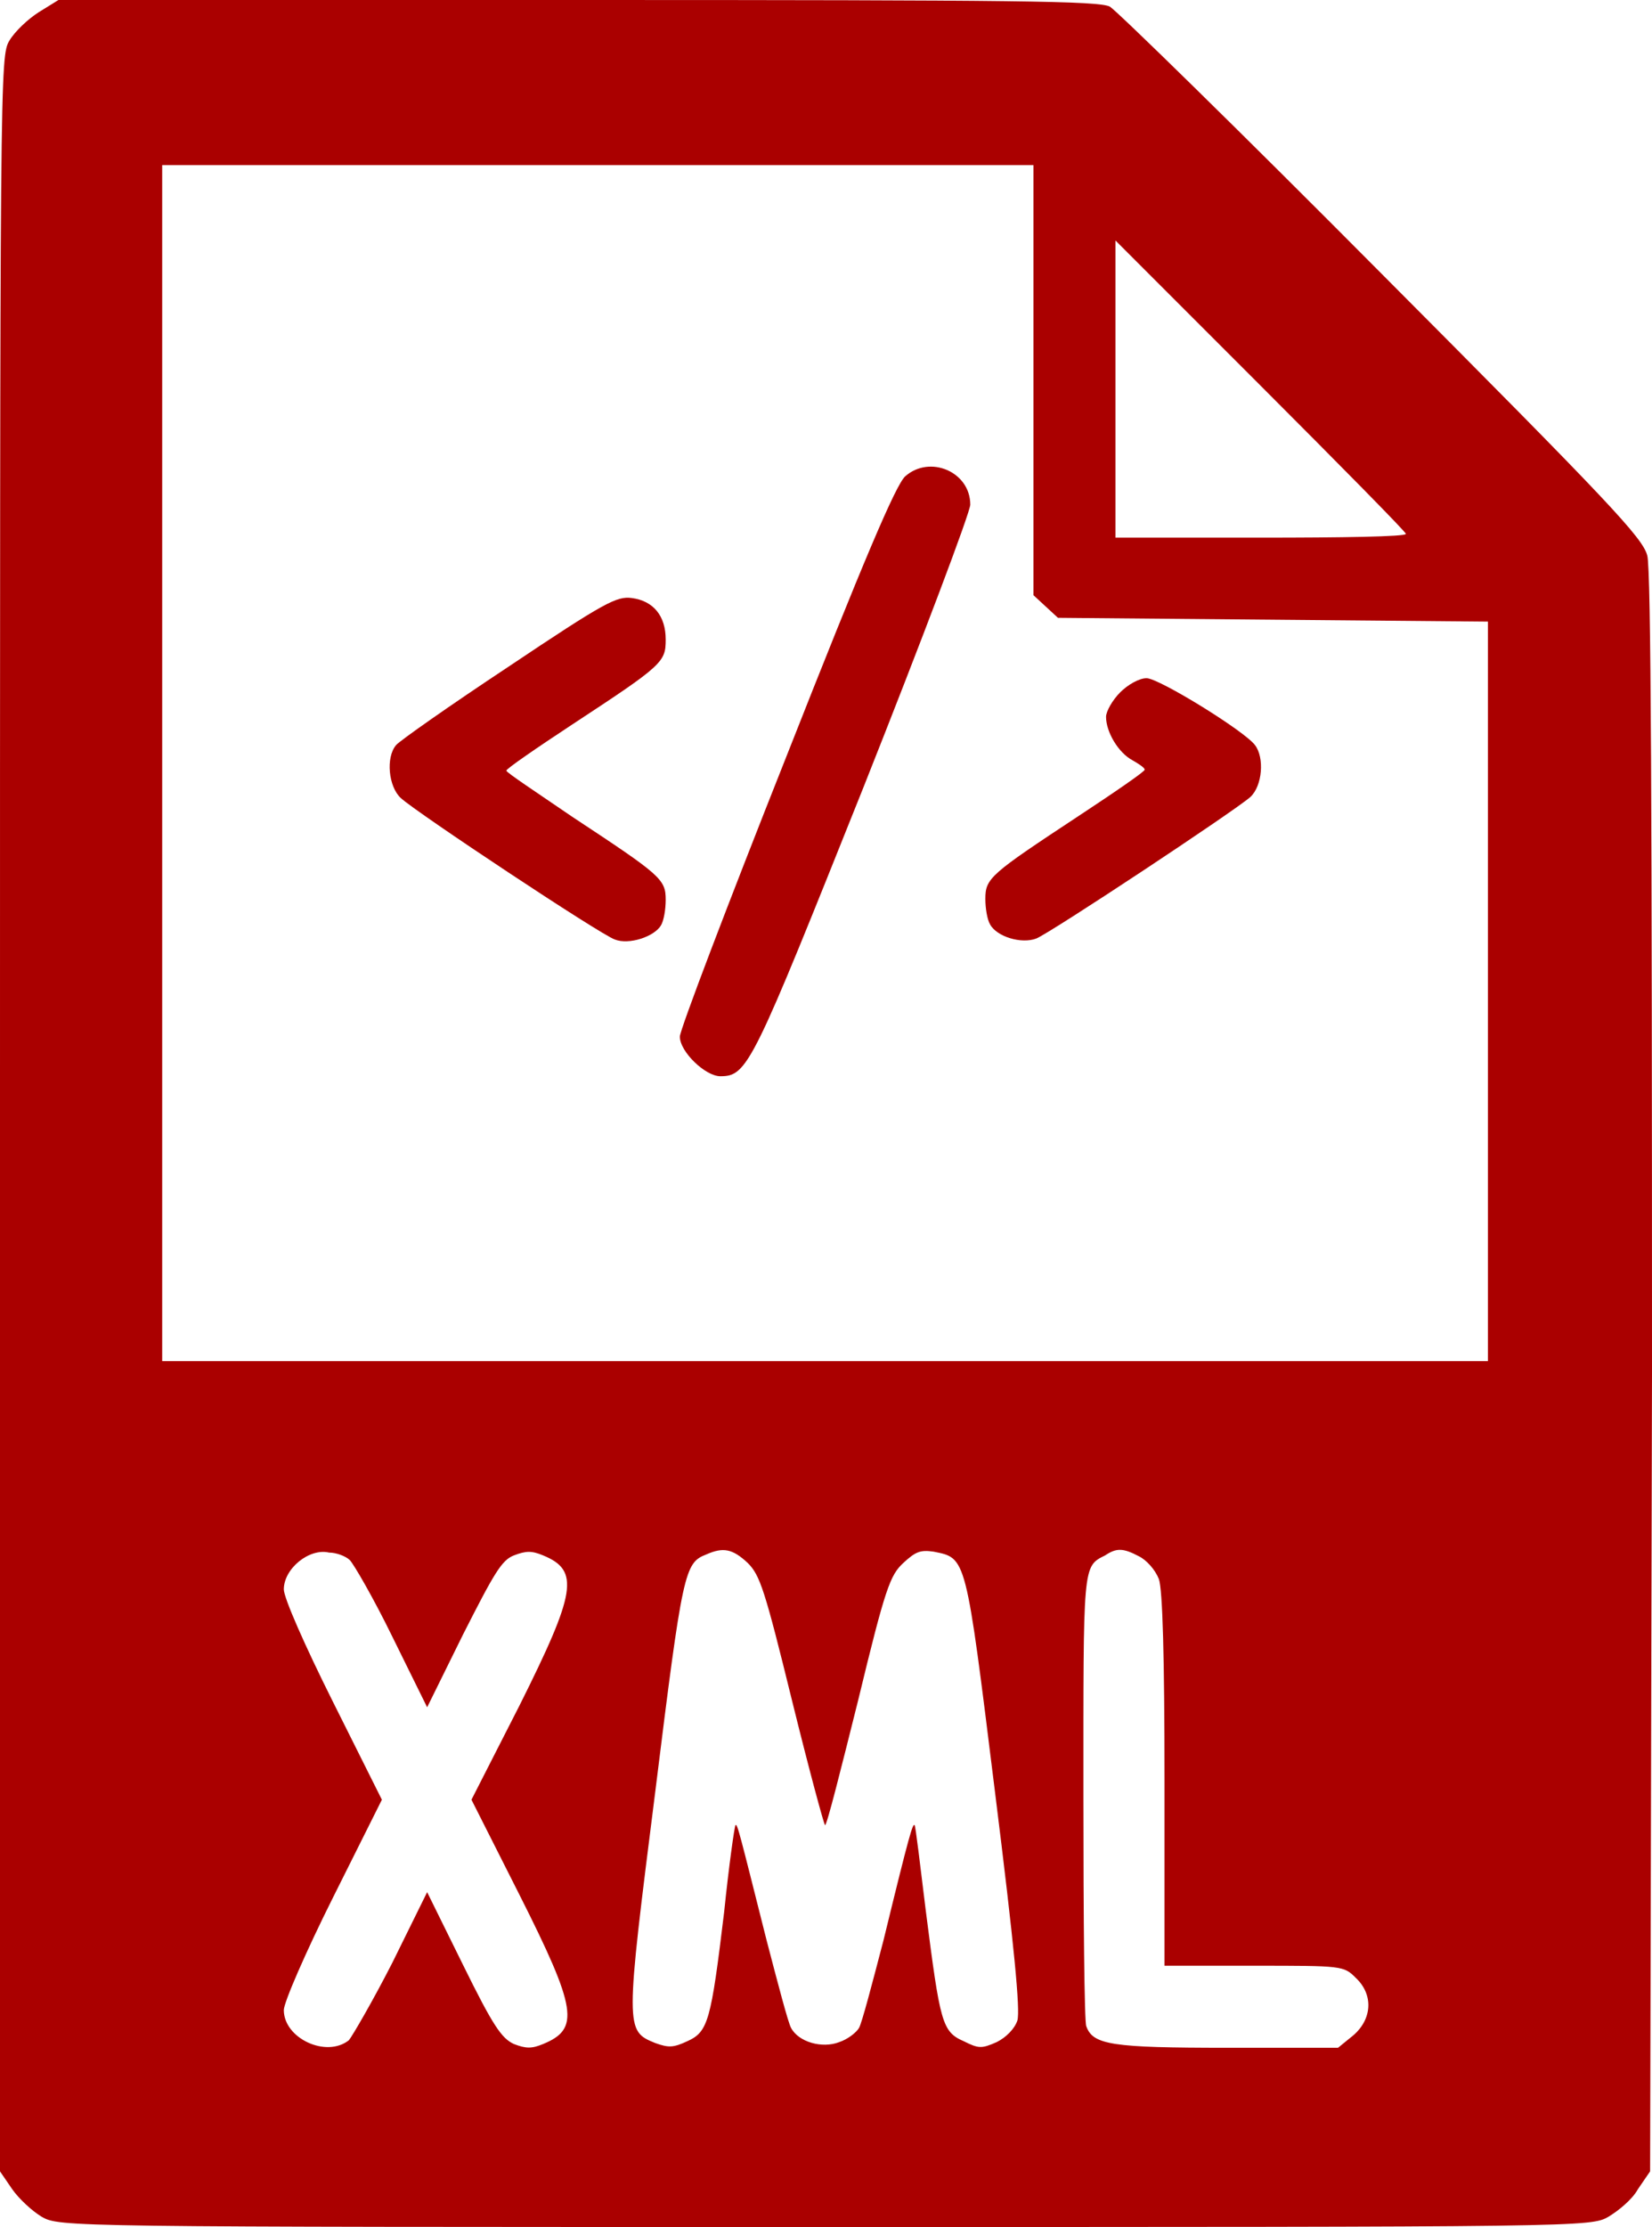 <svg xmlns:inkscape="http://www.inkscape.org/namespaces/inkscape" xmlns:sodipodi="http://sodipodi.sourceforge.net/DTD/sodipodi-0.dtd" xmlns="http://www.w3.org/2000/svg" xmlns:svg="http://www.w3.org/2000/svg" x="0px" y="0px" viewBox="0 0 175.2 236.1" xml:space="preserve" id="svg6" sodipodi:docname="xml.svg" width="175.2" height="236.1" inkscape:version="1.3 (0e150ed6c4, 2023-07-21)"><defs id="defs6"></defs>
<g id="g6" style="fill:#aa0000" transform="translate(-40.4,-9.9)"><g id="g5" style="fill:#aa0000"><g id="g4" style="fill:#aa0000"><path fill="#000000" d="m 44.5,11.2 c -1.1,0.7 -2.5,2 -3.1,3 -1,1.7 -1,2.6 -1,113.8 v 112.1 l 1.3,1.9 c 0.7,1 2.1,2.3 3.1,2.9 1.9,1.1 2.2,1.1 83.1,1.1 80.9,0 81.2,0 83.1,-1.1 1,-0.6 2.5,-1.8 3.1,-2.9 l 1.3,-1.9 0.2,-84.6 c 0,-59.7 -0.1,-85.2 -0.5,-86.7 C 214.6,66.9 211.1,63.2 187,39 171.9,23.8 158.8,11 158.1,10.6 156.9,10 148.5,9.9 101.7,9.9 H 46.6 Z M 150,50.2 V 73 l 1.3,1.2 1.3,1.2 22.8,0.2 22.8,0.2 V 115 154.2 H 127.9 57.6 V 90.8 27.4 h 46.2 46.2 z m 39.5,16.3 c 0,0.3 -6.9,0.4 -15.4,0.4 H 158.7 V 51.2 35.4 l 15.4,15.4 c 8.5,8.5 15.4,15.5 15.4,15.7 z m -112,108.8 c 0.4,0.4 2.5,4 4.5,8.1 l 3.7,7.5 3.8,-7.7 c 3.3,-6.5 4.1,-7.9 5.4,-8.4 1.3,-0.5 1.9,-0.5 3.1,0 3.9,1.6 3.5,3.9 -2.5,15.9 l -5.1,10 5.1,10.1 c 6.1,12.1 6.4,14.2 2.5,15.8 -1.2,0.5 -1.8,0.5 -3.1,0 -1.3,-0.6 -2.2,-1.9 -5.4,-8.4 L 85.7,210.5 82,218 c -2.1,4.1 -4.2,7.7 -4.6,8.2 -2.4,1.9 -6.9,-0.2 -6.9,-3.2 0,-0.8 2.3,-6.1 5.2,-11.9 l 5.2,-10.4 -5.2,-10.4 c -3,-6 -5.2,-11 -5.2,-11.9 0,-2.2 2.7,-4.4 4.8,-3.9 0.8,0 1.8,0.4 2.2,0.8 z m 42.2,0.3 c 1.3,1.3 1.8,2.8 4.7,14.6 1.8,7.3 3.4,13.2 3.5,13.2 0.2,0 1.7,-6 3.5,-13.2 2.9,-12 3.4,-13.3 4.8,-14.6 1.3,-1.2 1.8,-1.4 3.2,-1.2 3.5,0.7 3.4,0.3 6.5,25.3 2.1,16.8 2.7,23.3 2.4,24.4 -0.3,0.9 -1.2,1.8 -2.2,2.3 -1.6,0.7 -1.9,0.7 -3.5,-0.1 -2.3,-1 -2.5,-2 -4,-13.7 -0.6,-4.9 -1.1,-9.1 -1.2,-9.2 -0.2,-0.2 -0.5,0.7 -3.3,12.2 -1.2,4.6 -2.3,8.8 -2.6,9.3 -0.3,0.5 -1.2,1.2 -2.1,1.5 -1.8,0.7 -4.3,0 -5.1,-1.5 -0.3,-0.5 -1.4,-4.7 -2.6,-9.3 -2.9,-11.5 -3.1,-12.4 -3.3,-12.2 -0.1,0.1 -0.7,4.3 -1.2,9.2 -1.4,11.6 -1.7,12.7 -3.9,13.7 -1.5,0.7 -2,0.7 -3.4,0.2 -3.2,-1.3 -3.2,-1.4 0,-26.7 2.9,-23.4 3.1,-24.2 5.4,-25.1 1.8,-0.8 2.8,-0.6 4.4,0.9 z m 41.5,-0.7 c 0.8,0.4 1.7,1.4 2.1,2.4 0.4,1.1 0.6,8.3 0.6,21.3 v 19.7 h 9.5 c 9.4,0 9.5,0 10.8,1.3 1.9,1.8 1.7,4.4 -0.3,6.1 l -1.6,1.3 h -11.7 c -12.3,0 -14.3,-0.3 -15,-2.3 -0.2,-0.5 -0.3,-11.4 -0.3,-24.3 0,-24.7 -0.1,-24.4 2.3,-25.6 1.2,-0.8 1.9,-0.8 3.6,0.1 z" id="path1" style="fill:#aa0000"></path><path fill="#000000" d="m 136.4,60.4 c -1,0.9 -4.4,8.9 -12.6,29.7 -6.2,15.6 -11.3,29 -11.3,29.7 0,1.6 2.7,4.2 4.3,4.2 2.9,0 3.4,-1.2 15.2,-30.7 6.2,-15.6 11.3,-29.1 11.3,-29.9 0,-3.5 -4.3,-5.3 -6.9,-3 z" id="path2" style="fill:#aa0000"></path><path fill="#000000" d="m 94.3,80.6 c -6.2,4.1 -11.6,7.9 -11.9,8.3 -1.1,1.3 -0.8,4.4 0.5,5.6 1.6,1.5 21.2,14.5 22.7,15 1.5,0.6 4.2,-0.3 4.9,-1.5 0.3,-0.5 0.5,-1.7 0.5,-2.7 0,-2.2 -0.5,-2.6 -9.9,-8.8 -3.8,-2.6 -7,-4.7 -7,-4.9 0,-0.2 3.2,-2.4 7,-4.9 9.6,-6.3 9.9,-6.6 9.9,-9 0,-2.5 -1.3,-4.1 -3.6,-4.4 -1.6,-0.2 -2.8,0.4 -13.1,7.3 z" id="path3" style="fill:#aa0000"></path><path fill="#000000" d="m 159.2,83.3 c -0.8,0.8 -1.5,2 -1.5,2.6 0,1.6 1.3,3.8 2.8,4.6 0.7,0.4 1.3,0.8 1.3,1 0,0.2 -3.2,2.4 -7,4.9 -9.4,6.2 -9.9,6.6 -9.9,8.8 0,1 0.2,2.2 0.5,2.7 0.7,1.3 3.3,2.1 4.9,1.5 1.5,-0.6 21,-13.5 22.7,-15 1.3,-1.2 1.5,-4.2 0.5,-5.5 -1.1,-1.5 -10.2,-7.1 -11.5,-7.1 -0.8,0 -2,0.7 -2.8,1.5 z" id="path4" style="fill:#aa0000"></path></g></g></g>
</svg>